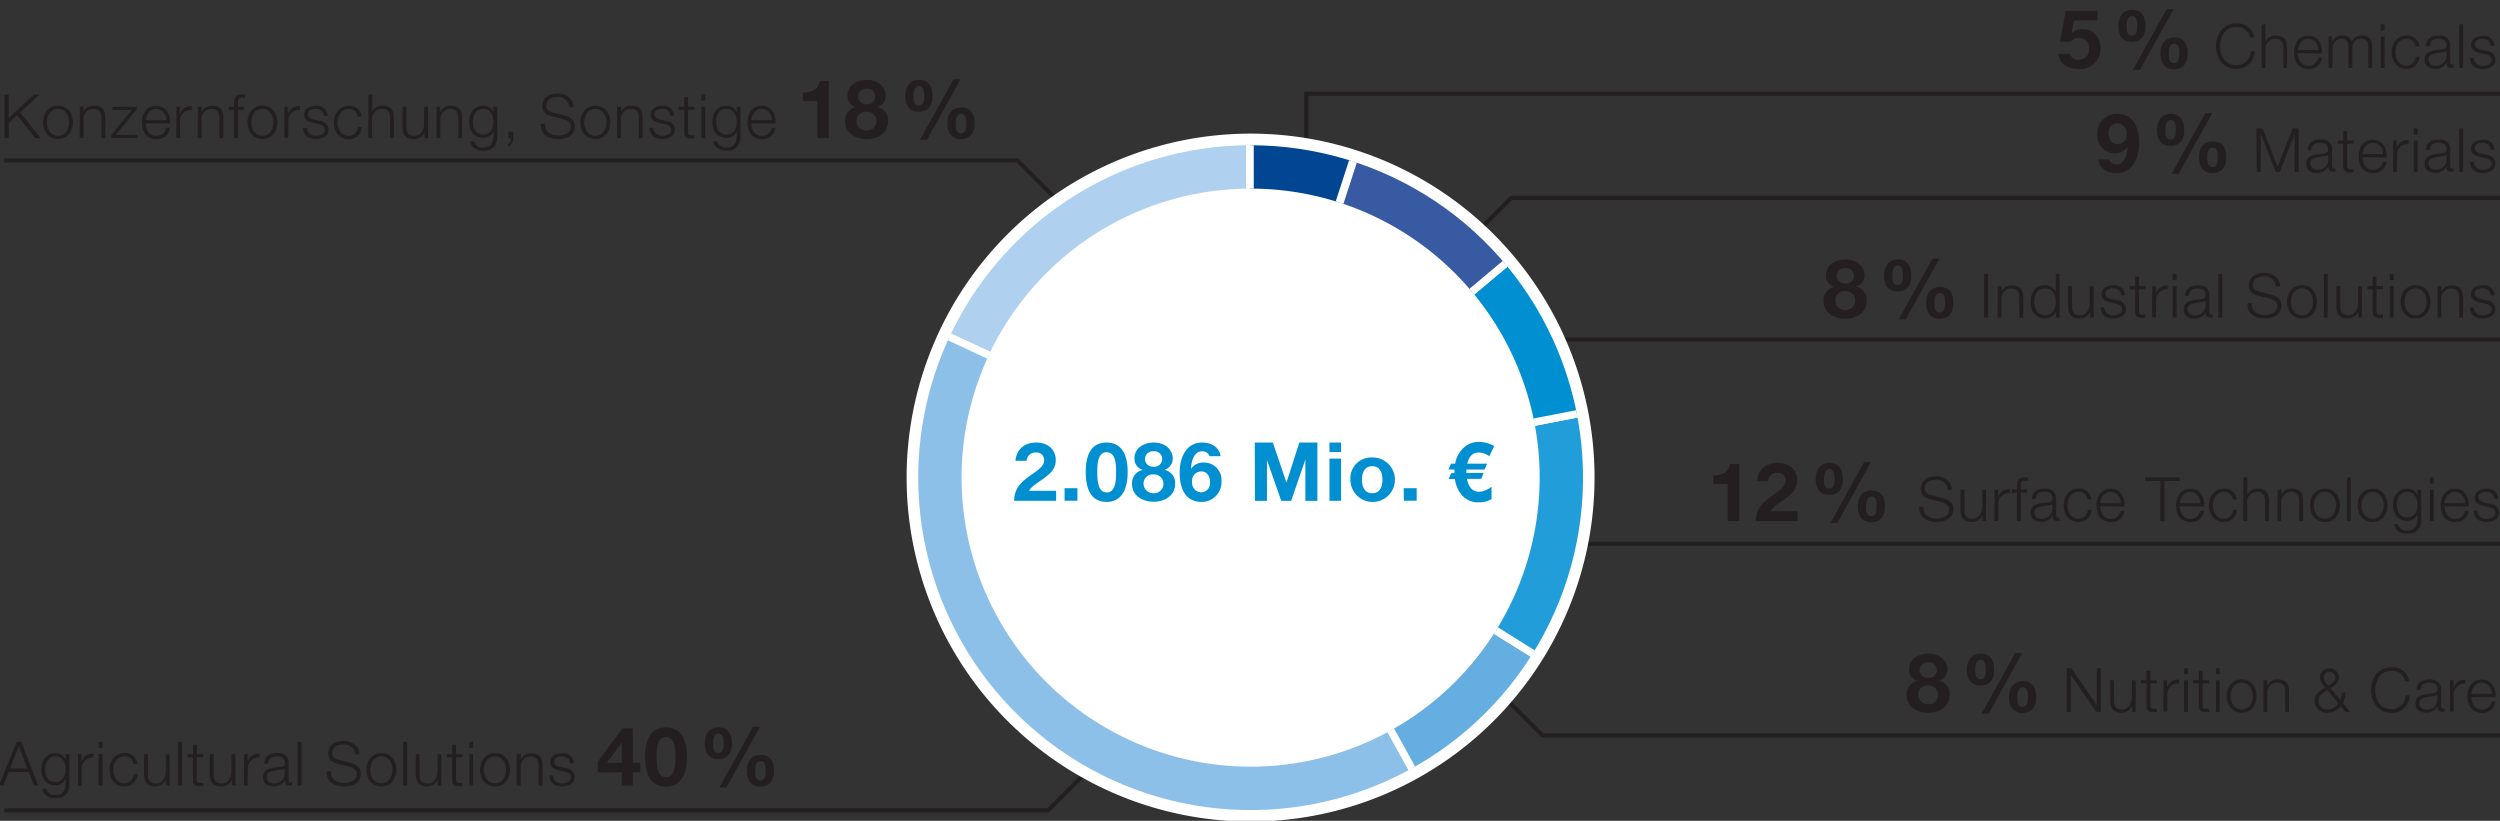 <svg id="DE" xmlns="http://www.w3.org/2000/svg" width="600" height="197" viewBox="0 0 600 197"><rect x="0" y="0" width="600" height="197" fill="#333333" stroke="none"/><defs><clipPath id="clip-path"><path d="M230.78 114.62A69.37 69.37 0 11300.14 184a69.36 69.36 0 01-69.36-69.37m-10.41 0a79.78 79.78 0 1079.77-79.77 79.77 79.77 0 00-79.77 79.77" fill="none"/></clipPath><style>.cls-2,.cls-6{fill:none}.cls-2{stroke:#231f20}.cls-6{stroke:#fff;stroke-miterlimit:10;stroke-width:1.8px}.cls-14{fill:#0090d2}.cls-13{fill:#231f20}</style></defs><path class="cls-2" d="M297.13 70.41l64.98 60.09H600"/><path class="cls-2" d="M313.5 87V22.5H600M300.14 146.48l64.99-64.98H600"/><path class="cls-2" d="M297.7 112.48l64.98-64.98H600M305.22 111.52l64.98 64.98H600"/><path class="cls-2" d="M309.17 103.48L244.19 38.5H1M316.54 129.52l-64.98 64.98H1"/><path d="M382.69 114.62a82.55 82.55 0 11-82.55-82.55 82.54 82.54 0 0182.55 82.55" fill="#fff"/><g clip-path="url(#clip-path)"><path d="M300 114.56l-75.81-35.35c14.05-30.15 42.55-48.3 75.81-48.3z" fill="#afd0ef"/><path class="cls-6" d="M300 114.56l-75.81-35.35c14.05-30.15 42.55-48.3 75.81-48.3z"/><path d="M300.13 114.56l40.56 73.16A83.65 83.65 0 01227 155.12c-13.44-24.25-14.37-50.79-2.65-75.91z" fill="#8dc0e8"/><path class="cls-6" d="M300.13 114.56l40.56 73.16A83.65 83.65 0 01227 155.12c-13.44-24.25-14.37-50.79-2.65-75.91z"/><path d="M300.13 114.56l70.94 44.33a80.34 80.34 0 01-30.38 28.83z" fill="#64aee1"/><path class="cls-6" d="M300.13 114.56l70.94 44.33a80.34 80.34 0 01-30.38 28.83z"/><path d="M300.13 114.56l82.12-16c4.23 21.77.57 41.48-11.18 60.29z" fill-rule="evenodd" fill="#219ed9"/><path class="cls-6" d="M300.13 114.56l82.12-16c4.23 21.77.57 41.48-11.18 60.29z"/><path d="M300.13 114.56l64.08-53.77a80.37 80.37 0 0118 37.81z" fill="#0090d2" fill-rule="evenodd"/><path class="cls-6" d="M300.13 114.56l64.08-53.77a80.37 80.37 0 0118 37.81z"/><path d="M300.13 114.56L326 35a79 79 0 0138.23 25.79z" fill="#375aa2" fill-rule="evenodd"/><path class="cls-6" d="M300.13 114.56L326 35a79 79 0 0138.23 25.79z"/><path d="M300 114.56V30.91A79.67 79.67 0 01325.85 35z" fill="#024693" fill-rule="evenodd"/><path class="cls-6" d="M300 114.56V30.91A79.67 79.67 0 01325.85 35z"/></g><path class="cls-13" d="M442.89 62.25c3.41 0 4.58 2.35 4.58 3.68a2.87 2.87 0 01-2 2.88 3.18 3.18 0 012.53 3.38c0 2.9-2.56 4.31-5.13 4.31s-5.21-1.33-5.21-4.29a3.23 3.23 0 012.59-3.36 2.75 2.75 0 01-2-2.82c.02-2.51 2.41-3.78 4.64-3.78zm0 12.16a2.25 2.25 0 002.35-2.31 2.22 2.22 0 00-2.35-2.2 2.19 2.19 0 00-2.43 2.18 2.31 2.31 0 002.45 2.33zm0-6.37a1.86 1.86 0 100-3.7 1.91 1.91 0 00-2.09 1.9 1.86 1.86 0 002.09 1.76zM455.5 62.25c2.42 0 3.21 1.8 3.21 4s-1 3.68-3.31 3.68-3.23-1.6-3.23-3.76 1.04-3.92 3.33-3.92zm-.08 6.17c1.21 0 1.29-1.41 1.29-2.24s-.06-2.46-1.21-2.46-1.33 1.54-1.33 2.44 0 2.26 1.25 2.26zm8.36-6.33h1.66l-8.06 14.57h-1.71zm1.82 6.78c2.43 0 3.21 1.72 3.21 3.85s-1 3.78-3.31 3.78-3.23-1.72-3.23-3.86 1.04-3.77 3.33-3.77zm-.08 6.13c1.21 0 1.29-1.52 1.29-2.35s-.06-2.35-1.21-2.35-1.33 1.43-1.33 2.33 0 2.37 1.25 2.37zM476.16 65.75h1v10.48h-1zM479.45 68.65h.92V70a2.58 2.58 0 012.42-1.53c2.13 0 2.78 1.12 2.78 2.92v4.88h-.93V71.5c0-1.29-.42-2.29-1.92-2.29a2.4 2.4 0 00-2.38 2.6v4.42h-.92zM494.31 76.23h-.86v-1.44a3 3 0 01-2.7 1.66c-2.3 0-3.4-1.85-3.4-4s1.1-4 3.4-4a2.7 2.7 0 012.63 1.66v-4.36h.93zm-3.59-.56c2 0 2.66-1.66 2.66-3.23s-.7-3.23-2.66-3.23c-1.76 0-2.48 1.66-2.48 3.23s.76 3.23 2.48 3.23zM502.5 76.23h-.85v-1.37a2.84 2.84 0 01-2.65 1.59c-1.92 0-2.65-1.1-2.65-2.88v-4.92h.92v4.93c.05 1.37.56 2.09 2 2.09s2.27-1.5 2.27-3v-4h.93zM509.08 70.87a1.75 1.75 0 00-2-1.66c-.82 0-1.79.32-1.79 1.31 0 .8.93 1.11 1.57 1.27l1.24.28a2.22 2.22 0 012.15 2.1c0 1.65-1.62 2.28-3 2.28-1.78 0-3-.81-3.12-2.67h.87a2 2 0 002.23 1.89c.88 0 2.07-.38 2.07-1.44 0-.88-.82-1.17-1.66-1.38l-1.19-.26c-1.2-.31-2.11-.75-2.11-2 0-1.54 1.51-2.13 2.85-2.13a2.48 2.48 0 012.81 2.41zM513.36 68.65h1.54v.78h-1.54v5.11c0 .6.09.95.75 1a6.84 6.84 0 00.79-.05v.8h-.82c-1.23 0-1.66-.41-1.64-1.7v-5.16h-1.32v-.78h1.32v-2.27h.92zM516.54 68.65h.85v1.78a2.78 2.78 0 012.86-1.88v.92a2.61 2.61 0 00-2.82 2.72v4h-.92zM521.47 65.75h.92v1.48h-.92zm0 2.9h.92v7.58h-.92zM524.37 71c.11-1.77 1.33-2.54 3.07-2.54 1.34 0 2.79.4 2.79 2.44v4a.49.49 0 00.54.56.77.77 0 00.3-.06v.78a2.84 2.84 0 01-.6.06c-.94 0-1.09-.55-1.09-1.32a2.89 2.89 0 01-2.76 1.54c-1.41 0-2.54-.69-2.54-2.22 0-2.11 2.07-2.2 4.07-2.44.76-.07 1.19-.2 1.19-1 0-1.25-.88-1.56-2-1.56s-2 .53-2 1.76zm4.94 1.12c-.12.22-.53.29-.78.33-1.57.28-3.52.28-3.52 1.75a1.56 1.56 0 001.68 1.5 2.44 2.44 0 002.65-2.38zM532.39 65.75h.93v10.48h-.93zM540.38 72.78c0 2.15 1.5 2.82 3.42 2.82 1.1 0 2.77-.61 2.77-2.13 0-1.19-1.17-1.66-2.15-1.9l-2.34-.57c-1.23-.31-2.36-.88-2.36-2.52 0-1 .66-3 3.61-3 2.08 0 3.87 1.1 3.87 3.25h-1a2.6 2.6 0 00-2.87-2.4c-1.36 0-2.62.53-2.62 2.08 0 1 .72 1.41 1.58 1.6l2.56.63c1.48.4 2.71 1.06 2.71 2.76 0 .72-.29 3-4 3-2.48 0-4.3-1.12-4.18-3.67zM556.06 72.44c0 2.17-1.28 4-3.58 4s-3.59-1.84-3.59-4 1.28-4 3.59-4 3.58 1.83 3.58 4zm-6.24 0c0 1.6.89 3.23 2.66 3.23s2.65-1.63 2.65-3.23-.89-3.23-2.65-3.23-2.66 1.63-2.66 3.23zM557.73 65.75h.93v10.48h-.93zM566.86 76.23H566v-1.37a2.82 2.82 0 01-2.61 1.59c-1.92 0-2.66-1.1-2.66-2.88v-4.92h.93v4.93c0 1.37.56 2.09 2 2.09s2.28-1.5 2.28-3v-4h.92zM570.37 68.65h1.55v.78h-1.55v5.11c0 .6.09.95.75 1a7.16 7.16 0 00.8-.05v.8h-.83c-1.23 0-1.66-.41-1.64-1.7v-5.16h-1.32v-.78h1.32v-2.27h.92zM573.56 65.75h.92v1.48h-.92zm0 2.9h.92v7.58h-.92zM583.32 72.44c0 2.17-1.28 4-3.58 4s-3.58-1.84-3.58-4 1.28-4 3.58-4 3.58 1.83 3.58 4zm-6.24 0c0 1.6.9 3.23 2.66 3.23s2.66-1.63 2.66-3.23-.9-3.23-2.66-3.23-2.66 1.63-2.66 3.23zM585 68.65h.93V70a2.58 2.58 0 012.42-1.53c2.13 0 2.77 1.12 2.77 2.92v4.88h-.92V71.5c0-1.29-.43-2.29-1.92-2.29a2.39 2.39 0 00-2.38 2.6v4.42h-.9zM597.71 70.87c0-1.15-.92-1.66-2-1.66-.82 0-1.79.32-1.79 1.31 0 .8.92 1.11 1.57 1.27l1.23.28a2.22 2.22 0 012.16 2.1c0 1.65-1.63 2.28-3 2.28-1.78 0-3-.81-3.11-2.67h.92a2 2 0 002.23 1.89c.89 0 2.07-.38 2.07-1.44 0-.88-.82-1.17-1.65-1.38l-1.19-.26c-1.21-.31-2.12-.75-2.12-2 0-1.54 1.52-2.13 2.85-2.13a2.49 2.49 0 012.78 2.44zM508 41.56c-2.49 0-4.09-1.25-4.44-3.27h2.64a1.82 1.82 0 001.8 1.18c1.76 0 2.54-2.08 2.62-4.23a3.43 3.43 0 01-3.09 1.53 4.19 4.19 0 01-4.21-4.43 4.74 4.74 0 014.8-5c4.15 0 5.26 3.6 5.26 7.07s-1.5 7.15-5.38 7.15zm.2-12a2.21 2.21 0 00-2.1 2.49c0 1.29.67 2.54 2.1 2.54a2.23 2.23 0 002.21-2.5 2.31 2.31 0 00-2.23-2.49zM521 27.31c2.42 0 3.21 1.8 3.21 4s-1 3.68-3.31 3.68-3.23-1.61-3.23-3.76 1.02-3.92 3.33-3.92zm-.08 6.17c1.21 0 1.29-1.41 1.29-2.23s-.06-2.47-1.21-2.47-1.33 1.55-1.33 2.45-.02 2.25 1.23 2.25zm8.36-6.33h1.66l-8.06 14.57h-1.71zm1.82 6.78c2.43 0 3.21 1.72 3.21 3.85s-1 3.78-3.31 3.78-3.23-1.72-3.23-3.85 1.02-3.78 3.31-3.78zm-.1 6.16c1.21 0 1.29-1.52 1.29-2.34s-.06-2.35-1.21-2.35-1.33 1.43-1.33 2.33 0 2.36 1.25 2.36z"/><g><path class="cls-13" d="M541.54 30.81H543l3.63 9.19 3.61-9.19h1.47v10.48h-1v-9.06l-3.58 9.06h-.94l-3.59-9.06v9.06h-1zM553.83 36c.1-1.77 1.32-2.54 3.07-2.54 1.33 0 2.79.4 2.79 2.44v4c0 .37.17.56.54.56a.61.61 0 00.29-.06v.78a2.84 2.84 0 01-.6.06c-.94 0-1.09-.54-1.09-1.32a2.89 2.89 0 01-2.83 1.59c-1.4 0-2.53-.69-2.53-2.22 0-2.11 2.07-2.2 4.06-2.43.76-.08 1.19-.21 1.19-1 0-1.25-.88-1.56-2-1.56s-2 .53-2 1.76zm4.93 1.12c-.12.22-.53.29-.78.34-1.57.28-3.52.28-3.52 1.74a1.57 1.57 0 001.69 1.5 2.43 2.43 0 002.64-2.38zM563.3 33.71h1.54v.78h-1.54v5.11c0 .6.09 1 .75 1h.79v.79h-.82c-1.24 0-1.66-.41-1.65-1.71v-5.19h-1.32v-.78h1.32v-2.27h.93zM567 37.75c0 1.35.74 3 2.5 3a2.3 2.3 0 002.38-1.94h.92a3.09 3.09 0 01-3.3 2.72c-2.41 0-3.42-1.85-3.42-4 0-2 1-4 3.42-4s3.4 2.13 3.33 4.26zm4.91-.78a2.56 2.56 0 00-2.41-2.7c-1.53 0-2.34 1.32-2.5 2.7zM574.37 33.71h.85v1.78a2.79 2.79 0 012.86-1.88v.93a2.61 2.61 0 00-2.82 2.71v4h-.92zM579.3 30.81h.93v1.48h-.93zm0 2.9h.93v7.58h-.93zM582.19 36c.11-1.77 1.33-2.54 3.07-2.54 1.34 0 2.79.4 2.79 2.44v4a.49.49 0 00.54.56.65.65 0 00.3-.06v.78a2.84 2.84 0 01-.6.06c-.94 0-1.09-.54-1.09-1.32a2.89 2.89 0 01-2.76 1.54c-1.41 0-2.54-.69-2.54-2.22 0-2.11 2.07-2.2 4.07-2.43.76-.08 1.19-.21 1.19-1 0-1.25-.88-1.56-2-1.56s-2 .53-2 1.76zm4.94 1.12c-.12.22-.53.29-.78.34-1.57.28-3.52.28-3.52 1.74a1.56 1.56 0 001.68 1.5 2.44 2.44 0 002.65-2.38zM590.21 30.81h.93v10.48h-.93zM597.73 35.93a1.75 1.75 0 00-2-1.66c-.83 0-1.8.33-1.8 1.31 0 .81.93 1.11 1.57 1.28l1.24.28a2.22 2.22 0 012.16 2.09c0 1.65-1.63 2.28-3 2.28-1.78 0-3-.81-3.11-2.67h.92a2 2 0 002.23 1.89c.88 0 2.07-.38 2.07-1.44 0-.88-.82-1.17-1.66-1.38l-1.19-.26c-1.2-.31-2.11-.75-2.11-2 0-1.54 1.51-2.13 2.85-2.13a2.49 2.49 0 012.77 2.44z"/></g><g><path class="cls-14" d="M243.4 120.19c.08-3.11 1.63-4.52 4.35-6.4 2.08-1.45 2.84-2.21 2.84-3.29a1.79 1.79 0 00-1.94-1.9 2.1 2.1 0 00-2.27 2h-2.66c.15-2.45 1.88-4.39 5-4.39 2.6 0 4.66 1.55 4.66 4.17 0 2.08-1 3.21-4 5.23-1.59 1.06-2.18 1.68-2.39 2.19h6.48v2.39zM255.5 117.17h3.08v3h-3.08zM265.58 106.21c2.75 0 5.06 1.72 5.06 7.07s-2.31 7.18-5.06 7.18-5-1.72-5-7.18 2.28-7.07 5-7.07zm0 12c2.28 0 2.28-3.34 2.28-4.89s0-4.78-2.28-4.78-2.23 3.35-2.23 4.78 0 4.85 2.23 4.85zM276.88 106.21c3.41 0 4.58 2.35 4.58 3.68a2.86 2.86 0 01-2 2.88 3.18 3.18 0 012.57 3.35c0 2.89-2.57 4.3-5.13 4.3s-5.21-1.33-5.21-4.28a3.24 3.24 0 012.59-3.37 2.73 2.73 0 01-2-2.82c-.02-2.47 2.37-3.74 4.6-3.74zm0 12.16a2.25 2.25 0 002.35-2.31 2.22 2.22 0 00-2.35-2.19 2.18 2.18 0 00-2.43 2.17 2.31 2.31 0 002.45 2.33zm0-6.36a1.86 1.86 0 100-3.7 1.9 1.9 0 00-2.09 1.9 1.87 1.87 0 002.09 1.79zM288.39 120.46c-4.15 0-5.27-3.6-5.27-7.06s1.49-7.19 5.39-7.19c2.48 0 4.09 1.25 4.44 3.27h-2.64a1.84 1.84 0 00-1.84-1.17c-1.76 0-2.55 2.07-2.62 4.22a3.47 3.47 0 013.1-1.52 4.18 4.18 0 014.21 4.42 4.74 4.74 0 01-4.77 5.03zm-.08-7.32a2.23 2.23 0 00-2.21 2.51 2.3 2.3 0 002.21 2.52 2.21 2.21 0 002.1-2.48c0-1.3-.67-2.55-2.1-2.55zM301.15 106.21h4.33l3.27 9.61 3.09-9.61h4.33v14h-2.88v-9.91l-3.42 9.91h-2.37l-3.43-9.81v9.81h-2.88zM321.85 108.5h-2.78v-2.29h2.78zm-2.78 1.57h2.78v10.12h-2.78zM329.33 109.79a5.34 5.34 0 11-5.23 5.35 5 5 0 015.23-5.35zm0 8.58c1.89 0 2.46-1.61 2.46-3.23s-.57-3.25-2.46-3.25-2.45 1.62-2.45 3.25.57 3.23 2.45 3.23zM336.88 117.17H340v3h-3.07zM357.44 109.48a4.86 4.86 0 00-2.57-.88c-1.37 0-2.29.9-2.74 2.68h4.78l-.61 1.41h-4.38v.82h4.17l-.61 1.41h-3.41c.41 2.06 1.39 3.1 2.9 3.1a4.87 4.87 0 003-1.24v3a5.79 5.79 0 01-3 .78 5.14 5.14 0 01-4-1.6 7.32 7.32 0 01-1.79-4h-1.5l.6-1.41h.79V113a1.28 1.28 0 010-.31h-1.43l.6-1.41h1a6.8 6.8 0 011.94-3.74 5.37 5.37 0 013.88-1.49 8 8 0 013.56 1z"/></g><g><path class="cls-13" d="M417.42 125.06h-2.78v-8.88h-3.45v-2.1c1.94.06 3.7-.62 4-2.72h2.21zM421.37 125.06c.08-3.11 1.63-4.52 4.35-6.4 2.07-1.45 2.84-2.21 2.84-3.29a1.8 1.8 0 00-1.94-1.9 2.1 2.1 0 00-2.27 2h-2.67c.16-2.45 1.88-4.38 5-4.38 2.6 0 4.66 1.54 4.66 4.17 0 2.07-1 3.21-4 5.22-1.58 1.06-2.17 1.69-2.39 2.2h6.48v2.38z"/></g><path class="cls-13" d="M439.09 111.09c2.43 0 3.21 1.8 3.21 4s-1 3.68-3.31 3.68-3.23-1.6-3.23-3.76 1.04-3.92 3.33-3.92zm-.08 6.16c1.22 0 1.29-1.41 1.29-2.23s-.05-2.47-1.21-2.47-1.33 1.55-1.33 2.45 0 2.25 1.24 2.25zm8.36-6.32H449l-8 14.57h-1.7zm1.82 6.77c2.43 0 3.21 1.73 3.21 3.86s-1 3.78-3.31 3.78-3.23-1.72-3.23-3.86 1.04-3.78 3.33-3.78zm-.08 6.17c1.22 0 1.3-1.53 1.3-2.35s-.06-2.35-1.22-2.35-1.33 1.43-1.33 2.33 0 2.37 1.25 2.37z"/><g><path class="cls-13" d="M461.62 121.61c0 2.16 1.5 2.82 3.42 2.82 1.1 0 2.78-.6 2.78-2.13 0-1.18-1.18-1.65-2.16-1.89l-2.34-.57c-1.23-.31-2.36-.88-2.36-2.53 0-1 .66-3 3.61-3 2.09 0 3.88 1.1 3.88 3.26h-1a2.59 2.59 0 00-2.86-2.41c-1.37 0-2.63.53-2.63 2.09 0 1 .72 1.41 1.58 1.6l2.56.63c1.48.4 2.71 1.06 2.71 2.76 0 .72-.29 3-4 3-2.48 0-4.3-1.11-4.19-3.67zM476.65 125.06h-.85v-1.36a2.81 2.81 0 01-2.61 1.58c-1.92 0-2.66-1.1-2.66-2.87v-4.92h.93v4.93c0 1.37.56 2.09 2 2.09s2.28-1.5 2.28-3v-4h.92zM478.7 117.49h.85v1.78a2.77 2.77 0 012.86-1.88v.92a2.61 2.61 0 00-2.82 2.72v4h-.92zM486.54 118.27H485v6.79h-.93v-6.79h-1.29v-.78h1.29v-.69c0-1.31.34-2.22 1.84-2.22a5.32 5.32 0 01.78.06v.8a3.39 3.39 0 00-.68-.08c-1 0-1 .66-1 1.47v.66h1.5zM487.62 119.81c.11-1.78 1.32-2.54 3.07-2.54 1.34 0 2.79.4 2.79 2.44v4a.49.49 0 00.54.56.8.8 0 00.3-.06v.79a3 3 0 01-.61 0c-.94 0-1.08-.54-1.08-1.32a2.87 2.87 0 01-2.76 1.54c-1.41 0-2.54-.69-2.54-2.21 0-2.12 2.07-2.2 4.07-2.44.76-.07 1.18-.2 1.18-1 0-1.24-.88-1.55-2-1.55s-2 .53-2 1.76zm4.93 1.12c-.12.22-.53.29-.78.33-1.57.28-3.53.28-3.53 1.75a1.58 1.58 0 001.69 1.5 2.43 2.43 0 002.64-2.38zM501 119.87a2 2 0 00-2.14-1.82c-1.76 0-2.66 1.63-2.66 3.23s.9 3.23 2.66 3.23a2.28 2.28 0 002.2-2.16h.93a3.07 3.07 0 01-3.13 2.93c-2.3 0-3.58-1.83-3.58-4s1.28-4 3.58-4a2.82 2.82 0 013.07 2.6zM504.07 121.53c0 1.35.73 3 2.49 3a2.3 2.3 0 002.38-1.94h.93a3.08 3.08 0 01-3.31 2.71c-2.41 0-3.42-1.84-3.42-4 0-2 1-4 3.42-4s3.41 2.13 3.33 4.26zm4.9-.78a2.55 2.55 0 00-2.41-2.7c-1.52 0-2.33 1.32-2.49 2.7zM514.83 114.58h8.31v.86h-3.66v9.62h-1v-9.62h-3.65zM523.17 121.53c0 1.35.73 3 2.49 3a2.3 2.3 0 002.38-1.94h.96a3.08 3.08 0 01-3.31 2.71c-2.4 0-3.42-1.84-3.42-4 0-2 1-4 3.42-4s3.41 2.13 3.34 4.26zm4.9-.78a2.55 2.55 0 00-2.41-2.7c-1.52 0-2.33 1.32-2.49 2.7zM535.88 119.87a2 2 0 00-2.14-1.82c-1.76 0-2.66 1.63-2.66 3.23s.9 3.23 2.66 3.23a2.28 2.28 0 002.2-2.16h.93a3.07 3.07 0 01-3.13 2.93c-2.31 0-3.58-1.83-3.58-4s1.27-4 3.58-4a2.82 2.82 0 013.07 2.6zM538.42 114.58h.93v4.22a2.58 2.58 0 012.42-1.53c2.13 0 2.77 1.12 2.77 2.92v4.87h-.92v-4.72c0-1.29-.43-2.29-1.92-2.29a2.38 2.38 0 00-2.38 2.6v4.41h-.93zM546.6 117.49h.93v1.31a2.58 2.58 0 012.42-1.53c2.13 0 2.77 1.12 2.77 2.92v4.87h-.92v-4.72c0-1.29-.43-2.29-1.93-2.29a2.38 2.38 0 00-2.37 2.6v4.41h-.93zM561.58 121.28c0 2.17-1.28 4-3.59 4s-3.58-1.83-3.58-4 1.28-4 3.58-4 3.59 1.82 3.59 4zm-6.24 0c0 1.6.89 3.23 2.65 3.23s2.66-1.63 2.66-3.23-.9-3.23-2.66-3.23-2.65 1.63-2.65 3.23zM563.27 114.58h.92v10.48h-.92zM573 121.28c0 2.17-1.28 4-3.58 4s-3.59-1.83-3.59-4 1.28-4 3.59-4 3.58 1.82 3.58 4zm-6.24 0c0 1.6.89 3.23 2.66 3.23s2.65-1.63 2.65-3.23-.89-3.23-2.65-3.23-2.63 1.63-2.63 3.23zM581.1 124.45c0 2.27-.91 3.64-3.36 3.64-1.51 0-3-.69-3.14-2.29h.92a2 2 0 002.22 1.51c1.72 0 2.44-1 2.44-2.86v-1a2.6 2.6 0 01-2.41 1.56c-2.42 0-3.42-1.72-3.42-3.89s1.23-3.82 3.42-3.82a2.65 2.65 0 012.41 1.53v-1.31h.92zm-.92-3.26c0-1.48-.68-3.14-2.44-3.14s-2.49 1.57-2.49 3.14.77 3 2.49 3 2.44-1.47 2.44-3zM583.17 114.58h.93v1.49h-.93zm0 2.91h.93v7.57h-.93zM586.7 121.53c0 1.35.73 3 2.49 3a2.3 2.3 0 002.38-1.94h.93a3.08 3.08 0 01-3.31 2.71c-2.4 0-3.42-1.84-3.42-4 0-2 1-4 3.42-4s3.41 2.13 3.34 4.26zm4.9-.78a2.55 2.55 0 00-2.41-2.7c-1.52 0-2.33 1.32-2.49 2.7zM598.6 119.71c0-1.15-.92-1.66-2-1.66-.82 0-1.79.32-1.79 1.3 0 .81.93 1.12 1.57 1.28l1.24.28a2.22 2.22 0 012.15 2.1c0 1.64-1.63 2.27-3 2.27-1.77 0-3-.8-3.11-2.67h.93a2 2 0 002.23 1.9c.88 0 2.07-.39 2.07-1.44 0-.88-.82-1.18-1.66-1.38l-1.19-.27c-1.2-.3-2.11-.74-2.11-2 0-1.54 1.51-2.13 2.84-2.13a2.48 2.48 0 012.78 2.44z"/></g><path class="cls-13" d="M462.79 156.86c3.4 0 4.58 2.35 4.58 3.68a2.88 2.88 0 01-2 2.88 3.18 3.18 0 012.56 3.35c0 2.89-2.56 4.3-5.13 4.3s-5.2-1.33-5.2-4.28a3.24 3.24 0 012.58-3.37 2.73 2.73 0 01-2-2.82c-.01-2.47 2.37-3.74 4.61-3.74zm0 12.16a2.25 2.25 0 002.35-2.31 2.21 2.21 0 00-2.35-2.19 2.17 2.17 0 00-2.42 2.17 2.3 2.3 0 002.43 2.31zm0-6.36a1.86 1.86 0 100-3.7 1.91 1.91 0 00-2.1 1.9 1.88 1.88 0 002.1 1.8zM475.39 156.86c2.43 0 3.21 1.8 3.21 4s-1 3.68-3.31 3.68-3.23-1.61-3.23-3.76 1.04-3.92 3.33-3.92zm-.08 6.17c1.22 0 1.29-1.41 1.29-2.23s-.05-2.47-1.21-2.47-1.33 1.55-1.33 2.45 0 2.22 1.25 2.22zm8.36-6.32h1.67l-8.07 14.56h-1.7zm1.82 6.77c2.43 0 3.21 1.72 3.21 3.86s-1 3.77-3.3 3.77-3.24-1.72-3.24-3.85 1.04-3.78 3.33-3.78zm-.08 6.17c1.22 0 1.3-1.53 1.3-2.35s-.06-2.35-1.22-2.35-1.33 1.43-1.33 2.33 0 2.37 1.25 2.37z"/><g><path class="cls-13" d="M496 160.36h1.12l6.1 8.87v-8.87h1v10.48h-1.12L497 162v8.87h-1zM512.57 170.84h-.85v-1.37a2.8 2.8 0 01-2.61 1.59c-1.93 0-2.66-1.1-2.66-2.88v-4.91h.92v4.93c.05 1.36.56 2.08 2 2.08s2.28-1.5 2.28-3v-4h.92zM516.08 163.27h1.54v.73h-1.54v5.11c0 .6.09 1 .75 1a7 7 0 00.79 0v.79h-.82c-1.23 0-1.66-.41-1.64-1.7V164h-1.33v-.77h1.33V161h.92zM519.25 163.27h.85V165a2.79 2.79 0 012.86-1.88v.93a2.6 2.6 0 00-2.81 2.71v4h-.93zM524.18 160.36h.93v1.48h-.93zm0 2.91h.93v7.57h-.93zM528.63 163.27h1.54v.73h-1.54v5.11c0 .6.09 1 .75 1a6.85 6.85 0 00.79 0v.79h-.82c-1.23 0-1.66-.41-1.64-1.7V164h-1.32v-.77h1.32V161h.92zM531.82 160.36h.92v1.48h-.92zm0 2.91h.92v7.57h-.92zM541.58 167.05c0 2.18-1.28 4-3.58 4s-3.58-1.83-3.58-4 1.28-4 3.58-4 3.58 1.83 3.58 4zm-6.24 0c0 1.6.9 3.23 2.66 3.23s2.66-1.63 2.66-3.23-.9-3.23-2.66-3.23-2.66 1.63-2.66 3.23zM543.24 163.27h.93v1.3a2.57 2.57 0 012.42-1.52c2.13 0 2.77 1.11 2.77 2.92v4.87h-.92v-4.73c0-1.29-.43-2.29-1.93-2.29a2.39 2.39 0 00-2.37 2.6v4.42h-.93zM561.74 169.47a4 4 0 01-3.08 1.59 2.87 2.87 0 01-3.17-2.94c0-1.48 1.39-2.48 2.57-3.11a4.28 4.28 0 01-1.3-2.52 2.33 2.33 0 014.64 0c0 1.3-1 2-2 2.71l2.29 2.76a3.59 3.59 0 00.31-1.76h.92a5.52 5.52 0 01-.62 2.51l1.77 2.13h-1.16zm-3.19-3.86c-1 .55-2.14 1.34-2.14 2.6a2.17 2.17 0 002.28 2.07 3.11 3.11 0 002.48-1.5zm-.86-3.12a4 4 0 001.17 2.11c.74-.47 1.62-1.08 1.62-2.11a1.4 1.4 0 00-2.79 0zM577.26 163.53A3.18 3.18 0 00574 161c-2.77 0-3.94 2.32-3.94 4.61s1.17 4.61 3.94 4.61a3.44 3.44 0 003.37-3.36h1c-.28 2.58-1.9 4.21-4.36 4.21-3.3 0-4.94-2.58-4.94-5.46s1.64-5.46 4.94-5.46a4 4 0 014.22 3.39zM580 165.58c.1-1.77 1.32-2.53 3.06-2.53 1.34 0 2.79.39 2.79 2.43v4a.49.49 0 00.55.56.61.61 0 00.29-.06v.78a2.31 2.31 0 01-.6.06c-.94 0-1.09-.54-1.09-1.32a2.89 2.89 0 01-2.76 1.54c-1.41 0-2.54-.69-2.54-2.22 0-2.11 2.07-2.2 4.07-2.43.76-.08 1.19-.21 1.19-1 0-1.25-.88-1.56-2-1.56s-2 .53-2 1.76zm4.93 1.12c-.12.22-.53.29-.78.34-1.57.28-3.52.28-3.52 1.74a1.57 1.57 0 001.69 1.5 2.43 2.43 0 002.64-2.38zM588 163.27h.85V165a2.79 2.79 0 012.86-1.88v.93a2.61 2.61 0 00-2.82 2.71v4H588zM593.13 167.3c0 1.35.74 3 2.5 3a2.29 2.29 0 002.37-1.94h.93a3.09 3.09 0 01-3.3 2.72c-2.41 0-3.42-1.85-3.42-4 0-2 1-4 3.42-4s3.4 2.12 3.33 4.25zm4.9-.78a2.55 2.55 0 00-2.4-2.7c-1.53 0-2.34 1.32-2.5 2.7z"/></g><g><path class="cls-13" d="M1.09 22.67h1v5.64l6.09-5.64h1.35L4.84 27l4.91 6.15H8.46L4.1 27.69l-2 1.86v3.6h-1zM17.5 29.36c0 2.18-1.28 4-3.58 4s-3.58-1.83-3.58-4 1.27-4 3.58-4 3.58 1.83 3.58 4zm-6.24 0c0 1.6.9 3.23 2.66 3.23s2.66-1.63 2.66-3.23-.9-3.23-2.66-3.23-2.66 1.63-2.66 3.23zM19.15 25.58h.92v1.3a2.57 2.57 0 012.42-1.52c2.13 0 2.78 1.11 2.78 2.92v4.87h-.93v-4.73c0-1.29-.42-2.29-1.92-2.29a2.4 2.4 0 00-2.38 2.6v4.42h-.92zM27.79 32.37H33v.78h-6.32v-.75l4.94-6H27v-.77h5.8v.66zM35 29.61c0 1.35.73 3 2.49 3a2.3 2.3 0 002.38-1.93h.93a3.09 3.09 0 01-3.31 2.71c-2.4 0-3.42-1.85-3.42-4 0-2 1-4 3.42-4s3.41 2.12 3.34 4.25zm4.9-.78a2.55 2.55 0 00-2.41-2.7c-1.52 0-2.33 1.33-2.49 2.7zM42.33 25.58h.85v1.77a2.79 2.79 0 012.86-1.88v.93a2.61 2.61 0 00-2.82 2.71v4h-.92zM47.48 25.58h.93v1.3a2.57 2.57 0 012.42-1.52c2.13 0 2.77 1.11 2.77 2.92v4.87h-.92v-4.73c0-1.29-.43-2.29-1.92-2.29a2.39 2.39 0 00-2.38 2.6v4.42h-.93zM58.6 26.35h-1.5v6.8h-.93v-6.8h-1.29v-.77h1.29v-.69c0-1.31.34-2.22 1.84-2.22a4.23 4.23 0 01.78.06v.79a4.24 4.24 0 00-.68-.07c-1 0-1 .66-1 1.47v.66h1.5zM66.55 29.36c0 2.18-1.27 4-3.58 4s-3.58-1.83-3.58-4 1.28-4 3.58-4 3.58 1.83 3.58 4zm-6.24 0c0 1.6.9 3.23 2.66 3.23s2.66-1.63 2.66-3.23-.9-3.23-2.66-3.23-2.66 1.63-2.66 3.23zM68.23 25.58h.85v1.77A2.79 2.79 0 0172 25.47v.93a2.61 2.61 0 00-2.82 2.71v4h-.92zM77.68 27.79a1.74 1.74 0 00-2-1.66c-.82 0-1.79.33-1.79 1.31 0 .81.92 1.12 1.57 1.28l1.23.28a2.21 2.21 0 012.16 2.1c0 1.64-1.63 2.27-3 2.27-1.77 0-3-.81-3.11-2.67h.93a2 2 0 002.23 1.89c.88 0 2.07-.38 2.07-1.44 0-.88-.83-1.17-1.66-1.38l-1.19-.26c-1.2-.31-2.12-.75-2.12-2 0-1.54 1.52-2.12 2.85-2.12a2.49 2.49 0 012.78 2.43zM85.84 28a2 2 0 00-2.14-1.82c-1.76 0-2.66 1.63-2.66 3.23s.9 3.23 2.66 3.23a2.27 2.27 0 002.2-2.16h.93a3.07 3.07 0 01-3.13 2.94c-2.3 0-3.58-1.83-3.58-4s1.28-4 3.58-4A2.82 2.82 0 0186.77 28zM88.4 22.67h.93v4.21a2.6 2.6 0 012.43-1.52c2.13 0 2.77 1.11 2.77 2.92v4.87h-.92v-4.73c0-1.29-.43-2.29-1.93-2.29a2.39 2.39 0 00-2.37 2.6v4.42h-.91zM102.73 33.15h-.85v-1.36a2.82 2.82 0 01-2.61 1.58c-1.93 0-2.66-1.1-2.66-2.88v-4.91h.92v4.93c0 1.36.56 2.08 2 2.08s2.27-1.49 2.27-3v-4h.93zM104.76 25.58h.92v1.3a2.57 2.57 0 012.42-1.52c2.13 0 2.78 1.11 2.78 2.92v4.87H110v-4.73c0-1.29-.42-2.29-1.92-2.29a2.4 2.4 0 00-2.38 2.6v4.42h-.92zM119.35 32.53c0 2.28-.91 3.64-3.36 3.64-1.51 0-3-.69-3.14-2.29h.92A2 2 0 00116 35.4c1.72 0 2.43-1 2.43-2.87v-1a2.59 2.59 0 01-2.43 1.53c-2.42 0-3.42-1.72-3.42-3.89s1.23-3.81 3.42-3.81a2.67 2.67 0 012.41 1.52v-1.3h.93zm-.93-3.25c0-1.49-.67-3.15-2.43-3.15s-2.5 1.57-2.5 3.15.78 3 2.5 3 2.43-1.48 2.43-3zM123.18 31.59v1.58a2 2 0 01-1.29 2v-.63c.47-.16.72-.92.68-1.38H122v-1.57zM130.79 29.7c0 2.16 1.5 2.82 3.42 2.82 1.1 0 2.77-.6 2.77-2.13 0-1.19-1.17-1.66-2.16-1.89l-2.33-.58c-1.23-.3-2.36-.88-2.36-2.52 0-1 .66-2.95 3.61-2.95 2.08 0 3.87 1.1 3.87 3.26h-1a2.6 2.6 0 00-2.87-2.41c-1.36 0-2.62.53-2.62 2.09 0 1 .71 1.4 1.58 1.6l2.56.63c1.48.39 2.71 1.05 2.71 2.76 0 .72-.29 3-4 3-2.48 0-4.3-1.12-4.18-3.67zM146.47 29.36c0 2.18-1.28 4-3.59 4s-3.58-1.83-3.58-4 1.28-4 3.58-4 3.59 1.83 3.59 4zm-6.24 0c0 1.6.89 3.23 2.65 3.23s2.66-1.63 2.66-3.23-.89-3.23-2.66-3.23-2.65 1.63-2.65 3.23zM148.13 25.58h.92v1.3a2.57 2.57 0 012.42-1.52c2.13 0 2.78 1.11 2.78 2.92v4.87h-.93v-4.73c0-1.29-.42-2.29-1.92-2.29a2.4 2.4 0 00-2.38 2.6v4.42h-.92zM160.86 27.79a1.76 1.76 0 00-2-1.66c-.82 0-1.79.33-1.79 1.31 0 .81.93 1.12 1.57 1.28l1.24.28a2.21 2.21 0 012.12 2.1c0 1.64-1.62 2.27-3 2.27-1.78 0-2.95-.81-3.12-2.67h.93a2 2 0 002.23 1.89c.88 0 2.07-.38 2.07-1.44 0-.88-.82-1.17-1.66-1.38l-1.19-.26c-1.2-.31-2.11-.75-2.11-2 0-1.54 1.51-2.12 2.85-2.12a2.48 2.48 0 012.77 2.43zM165.14 25.58h1.55v.77h-1.55v5.11c0 .6.09 1 .75 1a7.14 7.14 0 00.8 0v.79h-.83c-1.23 0-1.66-.41-1.64-1.7v-5.2h-1.32v-.77h1.32V23.3h.92zM168.33 22.67h.92v1.48h-.92zm0 2.91h.92v7.57h-.92zM177.72 32.53c0 2.28-.91 3.64-3.36 3.64-1.51 0-3-.69-3.14-2.29h.93a2 2 0 002.21 1.52c1.72 0 2.44-1 2.44-2.87v-1a2.59 2.59 0 01-2.41 1.55c-2.42 0-3.42-1.72-3.42-3.89s1.24-3.81 3.42-3.81a2.66 2.66 0 012.41 1.52v-1.3h.92zm-.92-3.25c0-1.49-.68-3.15-2.44-3.15s-2.49 1.57-2.49 3.15.78 3 2.49 3 2.44-1.48 2.44-3zM180.32 29.61c0 1.35.74 3 2.5 3a2.3 2.3 0 002.38-1.93h.92a3.08 3.08 0 01-3.3 2.71c-2.41 0-3.42-1.85-3.42-4 0-2 1-4 3.42-4s3.41 2.12 3.33 4.25zm4.91-.78a2.56 2.56 0 00-2.41-2.7c-1.53 0-2.33 1.33-2.5 2.7z"/></g><g><path class="cls-13" d="M198.93 33.15h-2.78v-8.88h-3.45v-2.1c1.94.06 3.7-.62 4-2.72h2.22zM208 19.18c3.41 0 4.58 2.35 4.58 3.68a2.86 2.86 0 01-2 2.87 3.2 3.2 0 012.56 3.35c0 2.9-2.56 4.31-5.13 4.31s-5.21-1.33-5.21-4.29a3.25 3.25 0 012.59-3.37 2.73 2.73 0 01-2-2.81c-.04-2.47 2.35-3.74 4.61-3.74zm0 12.15a2.25 2.25 0 002.34-2.33 2.22 2.22 0 00-2.34-2.17 2.18 2.18 0 00-2.44 2.17 2.31 2.31 0 002.44 2.33zm0-6.33a1.86 1.86 0 100-3.7 1.92 1.92 0 00-2.09 1.9A1.88 1.88 0 00208 25z"/></g><path class="cls-13" d="M220.6 19.18c2.42 0 3.21 1.8 3.21 3.95s-1 3.68-3.31 3.68-3.23-1.6-3.23-3.76 1.04-3.87 3.33-3.87zm-.08 6.16c1.21 0 1.29-1.41 1.29-2.23s-.06-2.47-1.21-2.47-1.33 1.55-1.33 2.45 0 2.25 1.25 2.25zm8.36-6.34h1.66l-8.06 14.56h-1.71zm1.82 6.77c2.43 0 3.21 1.73 3.21 3.86s-1 3.78-3.31 3.78-3.23-1.72-3.23-3.86 1.04-3.76 3.33-3.76zm-.08 6.23c1.21 0 1.29-1.53 1.29-2.35s-.06-2.35-1.21-2.35-1.33 1.43-1.33 2.33 0 2.37 1.25 2.37zM499.05 16.59c-2.66 0-4.78-1.17-5.05-3.68h2.78A2 2 0 00499 14.3a2.38 2.38 0 002.37-2.64A2.36 2.36 0 00499 9.09a2.62 2.62 0 00-2.07.94h-2.51l1.33-7.42h7.66v2.3h-5.66L497.19 8a3.46 3.46 0 012.72-1c2.7 0 4.23 2.09 4.23 4.66a4.87 4.87 0 01-5.09 4.93zM511.73 2.35c2.43 0 3.21 1.8 3.21 4s-1 3.68-3.31 3.68-3.23-1.6-3.23-3.76 1.04-3.92 3.33-3.92zm-.08 6.16c1.21 0 1.29-1.41 1.29-2.23s-.06-2.47-1.21-2.47-1.33 1.55-1.33 2.45 0 2.25 1.25 2.25zM520 2.19h1.66l-8.06 14.56h-1.7zM521.83 9c2.43 0 3.21 1.73 3.21 3.86s-1 3.78-3.31 3.78-3.23-1.72-3.23-3.86S519.54 9 521.83 9zm-.08 6.17c1.22 0 1.29-1.53 1.29-2.35s0-2.35-1.21-2.35-1.33 1.43-1.33 2.33 0 2.33 1.25 2.33z"/><g><path class="cls-13" d="M540 9a3.18 3.18 0 00-3.21-2.54c-2.78 0-3.95 2.32-3.95 4.61s1.17 4.61 3.95 4.61a3.43 3.43 0 003.36-3.36h1c-.28 2.59-1.91 4.21-4.36 4.21-3.31 0-4.95-2.58-4.95-5.46s1.64-5.46 4.95-5.46A4 4 0 01541 9zM542.76 5.84h.92v4.22a2.58 2.58 0 012.42-1.53c2.13 0 2.78 1.12 2.78 2.92v4.87H548V11.6c0-1.29-.42-2.29-1.92-2.29a2.39 2.39 0 00-2.38 2.6v4.41h-.92zM551.49 12.79c0 1.35.74 3 2.5 3a2.3 2.3 0 002.38-1.94h.92a3.07 3.07 0 01-3.3 2.71c-2.41 0-3.42-1.85-3.42-4 0-2 1-4 3.42-4s3.4 2.13 3.33 4.26zm4.91-.79a2.56 2.56 0 00-2.4-2.69c-1.53 0-2.33 1.32-2.5 2.7zM558.85 8.75h.85V10a2.59 2.59 0 012.48-1.5 2.11 2.11 0 012.22 1.5 2.55 2.55 0 012.41-1.48c1.67 0 2.51.88 2.51 2.66v5.13h-.93v-5.08c0-1.25-.45-1.92-1.79-1.92-1.6 0-2.06 1.32-2.06 2.73v4.28h-.92v-5.13c0-1-.4-1.88-1.59-1.88-1.58 0-2.26 1.2-2.26 2.79v4.22h-.92zM571.39 5.84h.92v1.49h-.92zm0 2.91h.92v7.57h-.92zM579.71 11.13a2 2 0 00-2.14-1.82c-1.76 0-2.66 1.63-2.66 3.23s.9 3.23 2.66 3.23a2.28 2.28 0 002.2-2.16h.92a3.05 3.05 0 01-3.12 2.93c-2.31 0-3.58-1.83-3.58-4s1.27-4 3.58-4a2.82 2.82 0 013.07 2.6zM582.19 11.07c.11-1.78 1.33-2.54 3.07-2.54 1.34 0 2.79.4 2.79 2.44v4a.49.49 0 00.54.56.8.8 0 00.3-.06v.78a2.86 2.86 0 01-.6.05c-.94 0-1.09-.54-1.09-1.32a2.87 2.87 0 01-2.76 1.54c-1.41 0-2.54-.69-2.54-2.21 0-2.12 2.07-2.2 4.07-2.44.76-.07 1.19-.2 1.19-1 0-1.24-.88-1.55-2-1.55s-2 .53-2 1.76zm4.94 1.11c-.12.23-.53.3-.78.34-1.57.28-3.52.28-3.52 1.75a1.57 1.57 0 001.68 1.5 2.44 2.44 0 002.65-2.38zM590.21 5.84h.93v10.48h-.93zM597.73 11a1.75 1.75 0 00-2-1.66c-.83 0-1.8.32-1.8 1.3 0 .81.93 1.12 1.57 1.28l1.24.28a2.23 2.23 0 012.16 2.1c0 1.64-1.63 2.27-3 2.27-1.78 0-3-.8-3.11-2.67h.92a2 2 0 002.23 1.9c.88 0 2.07-.39 2.07-1.44 0-.88-.82-1.18-1.66-1.38l-1.19-.27c-1.2-.3-2.11-.74-2.11-2 0-1.54 1.51-2.13 2.85-2.13a2.48 2.48 0 012.75 2.42z"/></g><g><path class="cls-13" d="M4 178.05h1.09l4.11 10.48H8.13l-1.28-3.26H2.08l-1.26 3.26H-.25zm-1.59 6.37h4.11l-2-5.37zM16.68 187.92c0 2.27-.91 3.64-3.36 3.64-1.52 0-3-.69-3.15-2.29h.93a2 2 0 002.22 1.51c1.71 0 2.43-1 2.43-2.86v-1a2.57 2.57 0 01-2.4 1.56c-2.43 0-3.42-1.72-3.42-3.89s1.23-3.82 3.42-3.82a2.63 2.63 0 012.4 1.53V181h.93zm-.93-3.26c0-1.48-.67-3.14-2.43-3.14s-2.5 1.57-2.5 3.14.78 3 2.5 3 2.43-1.48 2.43-3zM18.73 181h.85v1.78a2.78 2.78 0 012.87-1.88v.92a2.61 2.61 0 00-2.82 2.72v4h-.93zM23.67 178.05h.92v1.48h-.92zm0 2.91h.92v7.57h-.92zM32 183.34a2 2 0 00-2.14-1.82c-1.76 0-2.66 1.63-2.66 3.23s.9 3.23 2.66 3.23a2.27 2.27 0 002.2-2.16H33a3.07 3.07 0 01-3.13 2.93c-2.3 0-3.58-1.83-3.58-4s1.28-4 3.58-4a2.82 2.82 0 013.07 2.6zM40.71 188.53h-.85v-1.36a2.81 2.81 0 01-2.61 1.58c-1.93 0-2.66-1.1-2.66-2.87V181h.93v4.93c0 1.37.55 2.09 2 2.09s2.28-1.5 2.28-3v-4h.92zM42.77 178.05h.92v10.48h-.92zM47.23 181h1.54v.78h-1.54v5.11c0 .6.09 1 .75 1a7 7 0 00.79 0v.79h-.82c-1.23 0-1.66-.41-1.64-1.7v-5.18H45v-.8h1.33v-2.28h.92zM56.54 188.53h-.85v-1.36a2.83 2.83 0 01-2.69 1.58c-1.92 0-2.65-1.1-2.65-2.87V181h.92v4.93c0 1.37.56 2.09 2 2.09s2.27-1.5 2.27-3v-4h.93zM58.58 181h.85v1.78a2.77 2.77 0 012.86-1.88v.92a2.61 2.61 0 00-2.82 2.72v4h-.92zM63.41 183.28c.1-1.78 1.32-2.54 3.07-2.54 1.33 0 2.79.4 2.79 2.44v4a.49.49 0 00.54.56.75.75 0 00.29-.06v.77a2.31 2.31 0 01-.6.06c-.94 0-1.08-.54-1.08-1.32a2.88 2.88 0 01-2.76 1.54c-1.41 0-2.54-.69-2.54-2.21 0-2.12 2.07-2.21 4.06-2.44.77-.07 1.19-.21 1.19-1 0-1.25-.88-1.55-2-1.55s-2 .53-2 1.76zm4.93 1.11c-.11.22-.53.3-.77.34C66 185 64 185 64 186.48a1.58 1.58 0 001.7 1.52 2.44 2.44 0 002.64-2.38zM71.43 178.05h.92v10.48h-.92zM79.43 185.08c-.05 2.16 1.5 2.82 3.42 2.82 1.1 0 2.77-.6 2.77-2.13 0-1.19-1.17-1.66-2.15-1.89l-2.34-.57c-1.23-.31-2.36-.88-2.36-2.53 0-1 .66-2.95 3.61-2.95 2.08 0 3.87 1.1 3.87 3.26h-1a2.6 2.6 0 00-2.87-2.41c-1.36 0-2.62.53-2.62 2.09 0 1 .72 1.41 1.58 1.6l2.56.63c1.48.4 2.71 1.06 2.71 2.76 0 .72-.29 3-4 3-2.48 0-4.3-1.11-4.18-3.67zM95.11 184.75c0 2.17-1.28 4-3.58 4s-3.59-1.83-3.59-4 1.28-4 3.59-4 3.58 1.82 3.58 4zm-6.24 0c0 1.6.89 3.23 2.66 3.23s2.65-1.63 2.65-3.23-.89-3.23-2.65-3.23-2.66 1.63-2.66 3.23zM96.78 178.05h.93v10.48h-.93zM105.91 188.53h-.85v-1.36a2.81 2.81 0 01-2.61 1.58c-1.92 0-2.66-1.1-2.66-2.87V181h.93v4.93c0 1.37.56 2.09 2 2.09s2.28-1.5 2.28-3v-4h.92zM109.42 181H111v.78h-1.55v5.11c0 .6.09 1 .75 1a7.14 7.14 0 00.8 0v.79h-.83c-1.23 0-1.66-.41-1.64-1.7v-5.18h-1.32v-.8h1.32v-2.28h.92zM112.61 178.05h.92v1.48h-.92zm0 2.91h.92v7.57h-.92zM122.39 184.75c0 2.17-1.28 4-3.59 4s-3.58-1.83-3.58-4 1.28-4 3.58-4 3.59 1.82 3.59 4zm-6.24 0c0 1.6.89 3.23 2.65 3.23s2.66-1.63 2.66-3.23-.89-3.23-2.66-3.23-2.65 1.63-2.65 3.23zM124 181h1v1.31a2.58 2.58 0 012.42-1.53c2.13 0 2.77 1.11 2.77 2.92v4.87h-.92v-4.72c0-1.3-.43-2.29-1.92-2.29a2.38 2.38 0 00-2.38 2.59v4.42H124zM136.76 183.18c0-1.15-.92-1.66-2-1.66-.82 0-1.79.32-1.79 1.3 0 .81.92 1.12 1.57 1.28l1.23.28a2.22 2.22 0 012.16 2.1c0 1.64-1.63 2.27-3 2.27-1.77 0-2.95-.8-3.11-2.67h.92A2 2 0 00135 188c.88 0 2.06-.39 2.06-1.44 0-.88-.82-1.18-1.65-1.38l-1.19-.27c-1.21-.31-2.12-.75-2.12-2 0-1.54 1.52-2.13 2.85-2.13a2.49 2.49 0 012.78 2.44z"/></g><g><path class="cls-13" d="M149.23 185.36h-5.8v-2.54l5.95-8h2.49v8.24h1.82v2.29h-1.82v3.17h-2.64zm0-7.05h-.06l-3.55 4.76h3.61zM159.82 174.56c2.74 0 5.05 1.72 5.05 7.06s-2.31 7.19-5.05 7.19-5-1.73-5-7.19 2.28-7.06 5-7.06zm0 12c2.27 0 2.27-3.35 2.27-4.9s0-4.77-2.27-4.77-2.24 3.34-2.24 4.77 0 4.86 2.24 4.86z"/></g><path class="cls-13" d="M172.46 174.56c2.43 0 3.21 1.8 3.21 3.95s-1 3.68-3.3 3.68-3.23-1.61-3.23-3.76 1.03-3.87 3.32-3.87zm-.07 6.16c1.21 0 1.29-1.41 1.29-2.23s-.06-2.47-1.22-2.47-1.33 1.55-1.33 2.45 0 2.25 1.26 2.25zm8.35-6.32h1.67l-8.07 14.6h-1.7zm1.82 6.77c2.43 0 3.22 1.73 3.22 3.86s-1 3.78-3.31 3.78-3.23-1.73-3.23-3.86 1.03-3.78 3.32-3.78zm-.07 6.17c1.21 0 1.29-1.53 1.29-2.35s-.06-2.35-1.22-2.35-1.33 1.43-1.33 2.33 0 2.37 1.26 2.37z"/></svg>